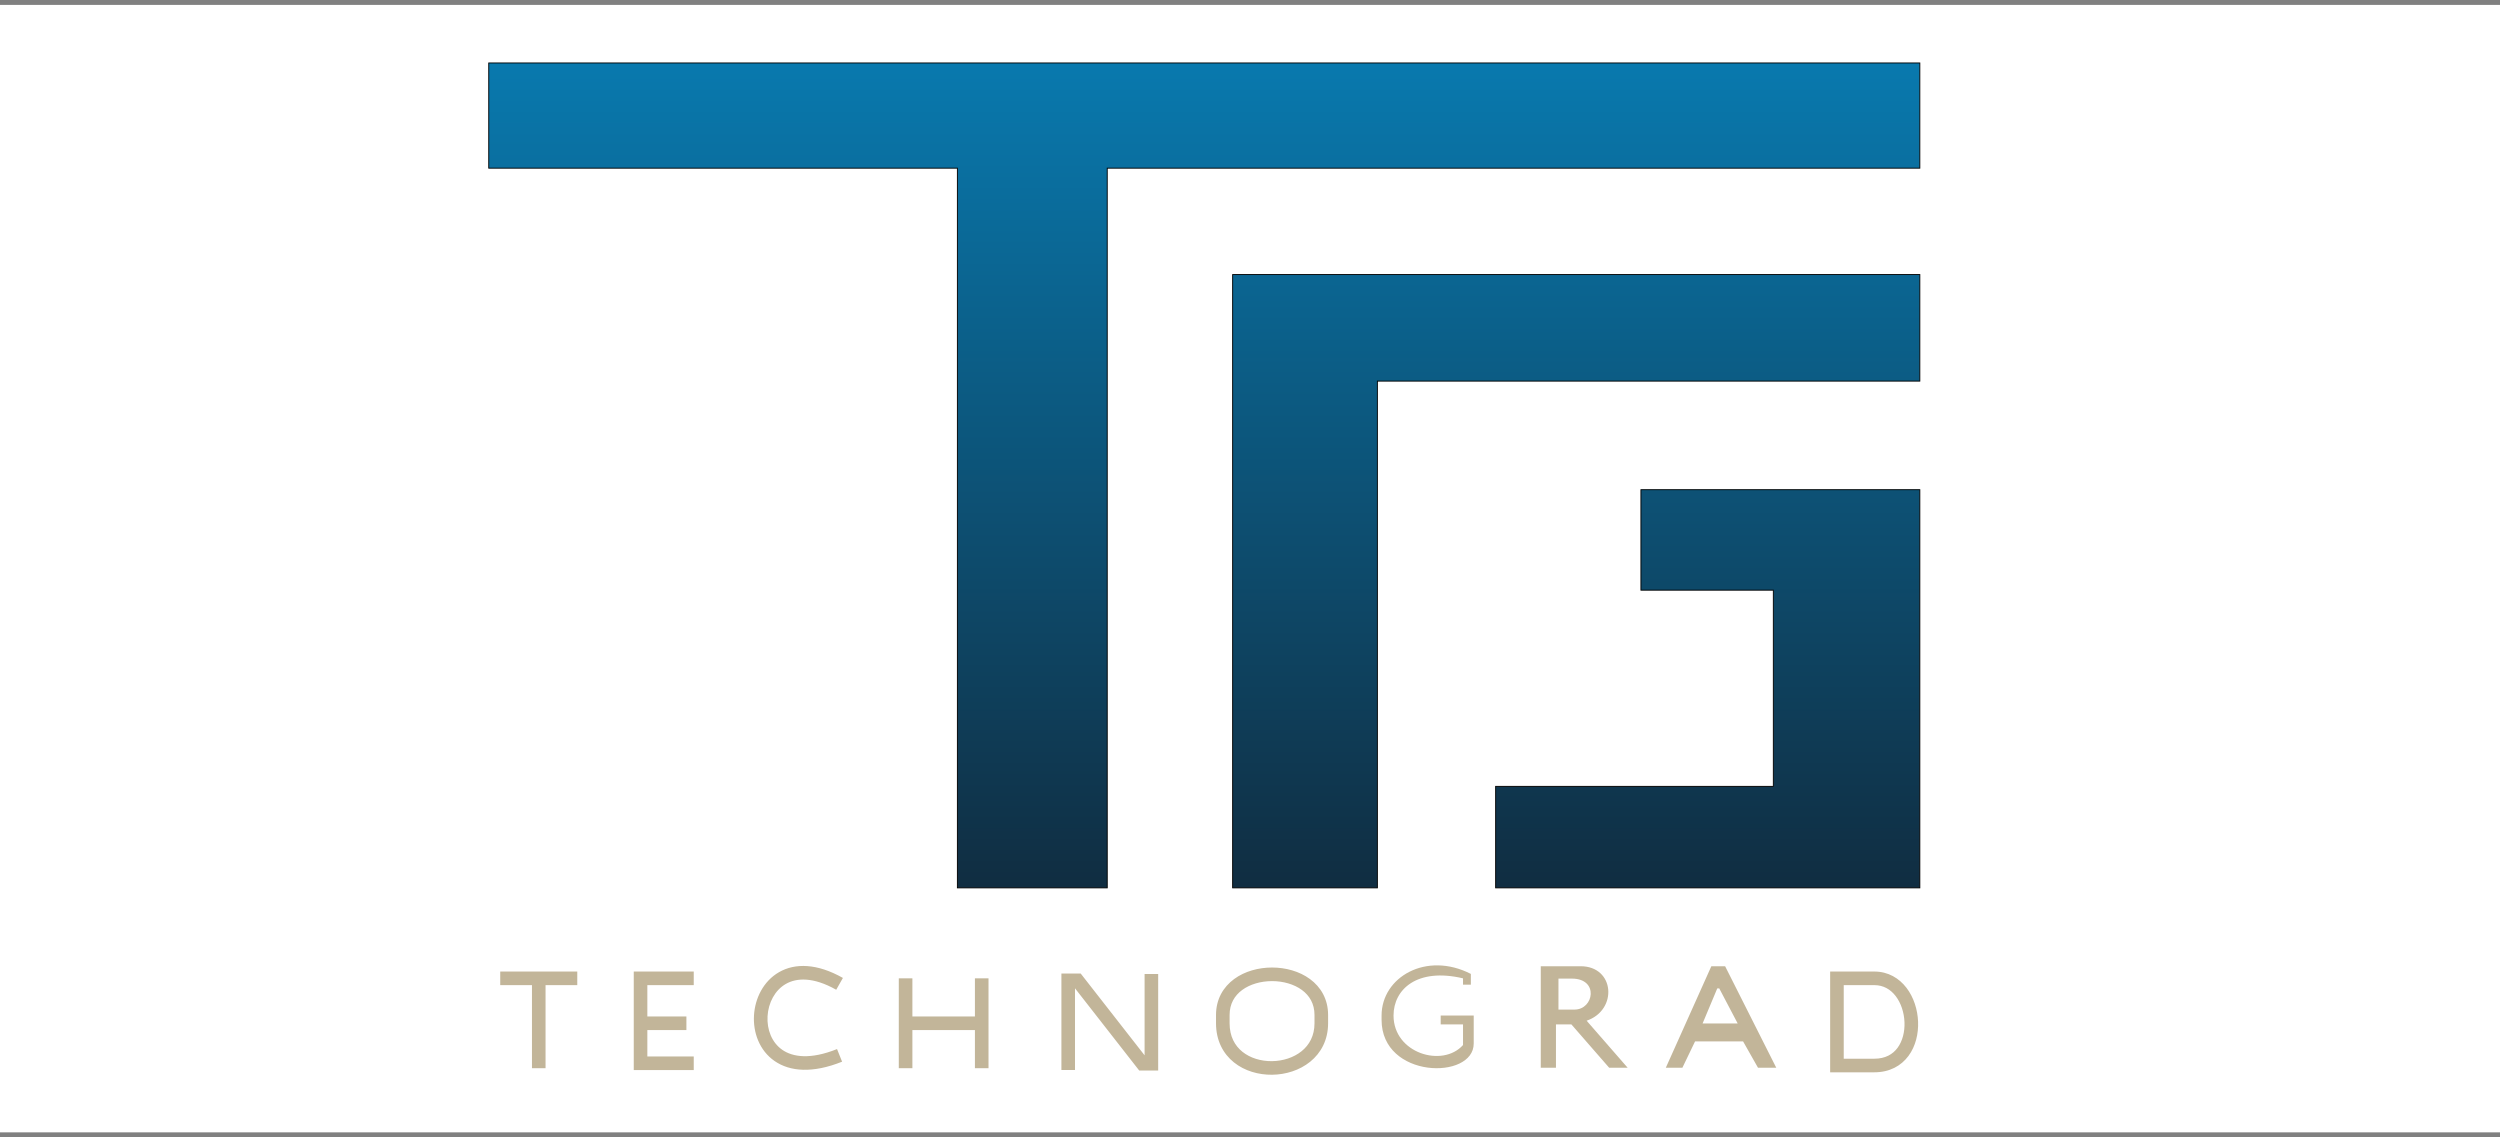 <svg width="255" height="116" viewBox="0 0 255 116" fill="none" xmlns="http://www.w3.org/2000/svg">
<rect x="0" y="0" width="255" height="116" fill="#808080" stroke="none"/>
<rect width="255" height="115" transform="translate(0 0.5)" fill="white"/>
<path d="M49.852 17.153V6.422H195.823V17.153H112.937V90.562H97.653V17.153H49.852Z" fill="url(#paint0_linear_1626_196)"/>
<path d="M125.73 28.006V90.562H140.492V38.873H195.823V28.006H125.73Z" fill="url(#paint1_linear_1626_196)"/>
<path d="M152.556 80.209V90.562H195.823V49.948H167.375V60.197H180.879V80.209H152.556Z" fill="url(#paint2_linear_1626_196)"/>
<path fill-rule="evenodd" clip-rule="evenodd" d="M49.806 6.376H195.869V17.199H112.983V90.609H97.607V17.199H49.806V6.376ZM49.898 6.468V17.107H97.7V90.516H112.891V17.107H195.777V6.468H49.898ZM125.684 27.959H195.869V38.919H140.538V90.609H125.684V27.959ZM125.777 28.052V90.516H140.446V38.826H195.777V28.052H125.777ZM167.329 49.902H195.869V90.609H152.511V80.163H180.833V60.243H167.329V49.902ZM167.422 49.995V60.151H180.925V80.256H152.603V90.516H195.777V49.995H167.422Z" fill="black"/>
<path fill-rule="evenodd" clip-rule="evenodd" d="M79.47 99.156C81.108 98.22 83.34 98.259 85.977 99.749L85.294 100.955C82.938 99.624 81.244 99.739 80.158 100.36C79.042 100.998 78.372 102.277 78.291 103.649C78.211 105.019 78.724 106.344 79.797 107.085C80.855 107.816 82.644 108.103 85.377 107.005L85.894 108.292C82.904 109.493 80.584 109.313 79.009 108.225C77.449 107.148 76.805 105.302 76.907 103.568C77.009 101.836 77.862 100.076 79.47 99.156ZM133.613 99.859C134.717 100.67 135.466 101.907 135.466 103.53V104.374C135.466 106.081 134.737 107.408 133.639 108.297C132.557 109.173 131.144 109.608 129.757 109.624C128.371 109.64 126.951 109.239 125.862 108.365C124.755 107.477 124.033 106.131 124.033 104.374V103.53C124.033 101.907 124.781 100.67 125.886 99.859C126.969 99.063 128.377 98.687 129.749 98.687C131.121 98.687 132.529 99.063 133.613 99.859ZM126.706 100.976C125.927 101.549 125.419 102.386 125.419 103.53V104.374C125.419 105.714 125.953 106.661 126.73 107.284C127.525 107.922 128.616 108.251 129.741 108.238C130.866 108.224 131.964 107.87 132.766 107.22C133.552 106.583 134.079 105.647 134.079 104.374V103.53C134.079 102.386 133.572 101.549 132.792 100.976C131.993 100.389 130.889 100.073 129.749 100.073C128.61 100.073 127.506 100.389 126.706 100.976ZM54.26 100.484V108.958H55.646V100.484H58.882V99.097H51.024V100.484H54.26ZM64.643 99.097H70.762V100.484H66.029V103.681H70.013V105.068H66.029V107.762H70.762V109.148H64.643V99.097ZM186.675 99.097H191.183C192.599 99.097 193.712 99.78 194.461 100.758C195.2 101.722 195.596 102.978 195.644 104.209C195.692 105.439 195.396 106.716 194.664 107.705C193.914 108.717 192.743 109.375 191.183 109.375H186.675V99.097ZM188.061 100.484V107.988H191.183C192.309 107.988 193.065 107.534 193.55 106.88C194.052 106.201 194.297 105.256 194.258 104.263C194.22 103.272 193.9 102.304 193.361 101.602C192.833 100.913 192.105 100.484 191.183 100.484H188.061ZM108.264 99.301H110.232L116.748 107.643V99.351H118.134V109.193H116.199L109.65 100.808V109.143H108.264V99.301ZM91.677 99.791H93.064V103.681H99.442V99.791H100.828V108.958H99.442V105.068H93.064V108.958H91.677V99.791Z" fill="#C2B599"/>
<path fill-rule="evenodd" clip-rule="evenodd" d="M150.027 100.438H149.227V99.791C144.542 98.683 142.14 100.914 142.14 103.586C142.14 107.437 147.142 108.931 149.227 106.595V104.49H146.95V103.586H150.319V106.441C150.319 110.183 140.92 110.049 140.92 104.023V103.586C140.92 99.667 145.481 97.009 150.027 99.339V100.438ZM158.708 108.907H157.158V98.556H161.222C164.715 98.556 165.033 103.023 161.836 104.112L166.018 108.907H164.133L160.282 104.49H158.708V108.907ZM169.914 108.907H171.605L172.895 106.226H177.796L179.315 108.907H181.178L175.962 98.556H174.557L169.914 108.907ZM158.963 99.818V102.978H160.601C162.581 102.978 163.115 99.818 160.337 99.818H158.963ZM173.663 104.395H177.245L175.363 100.816H175.162L173.663 104.395Z" fill="#C2B599"/>
<defs>
<linearGradient id="paint0_linear_1626_196" x1="122.837" y1="6.422" x2="122.837" y2="90.562" gradientUnits="userSpaceOnUse">
<stop stop-color="#0979AE"/>
<stop offset="1" stop-color="#102D41"/>
</linearGradient>
<linearGradient id="paint1_linear_1626_196" x1="122.837" y1="6.422" x2="122.837" y2="90.562" gradientUnits="userSpaceOnUse">
<stop stop-color="#0979AE"/>
<stop offset="1" stop-color="#102D41"/>
</linearGradient>
<linearGradient id="paint2_linear_1626_196" x1="122.837" y1="6.422" x2="122.837" y2="90.562" gradientUnits="userSpaceOnUse">
<stop stop-color="#0979AE"/>
<stop offset="1" stop-color="#102D41"/>
</linearGradient>
</defs>
</svg>
